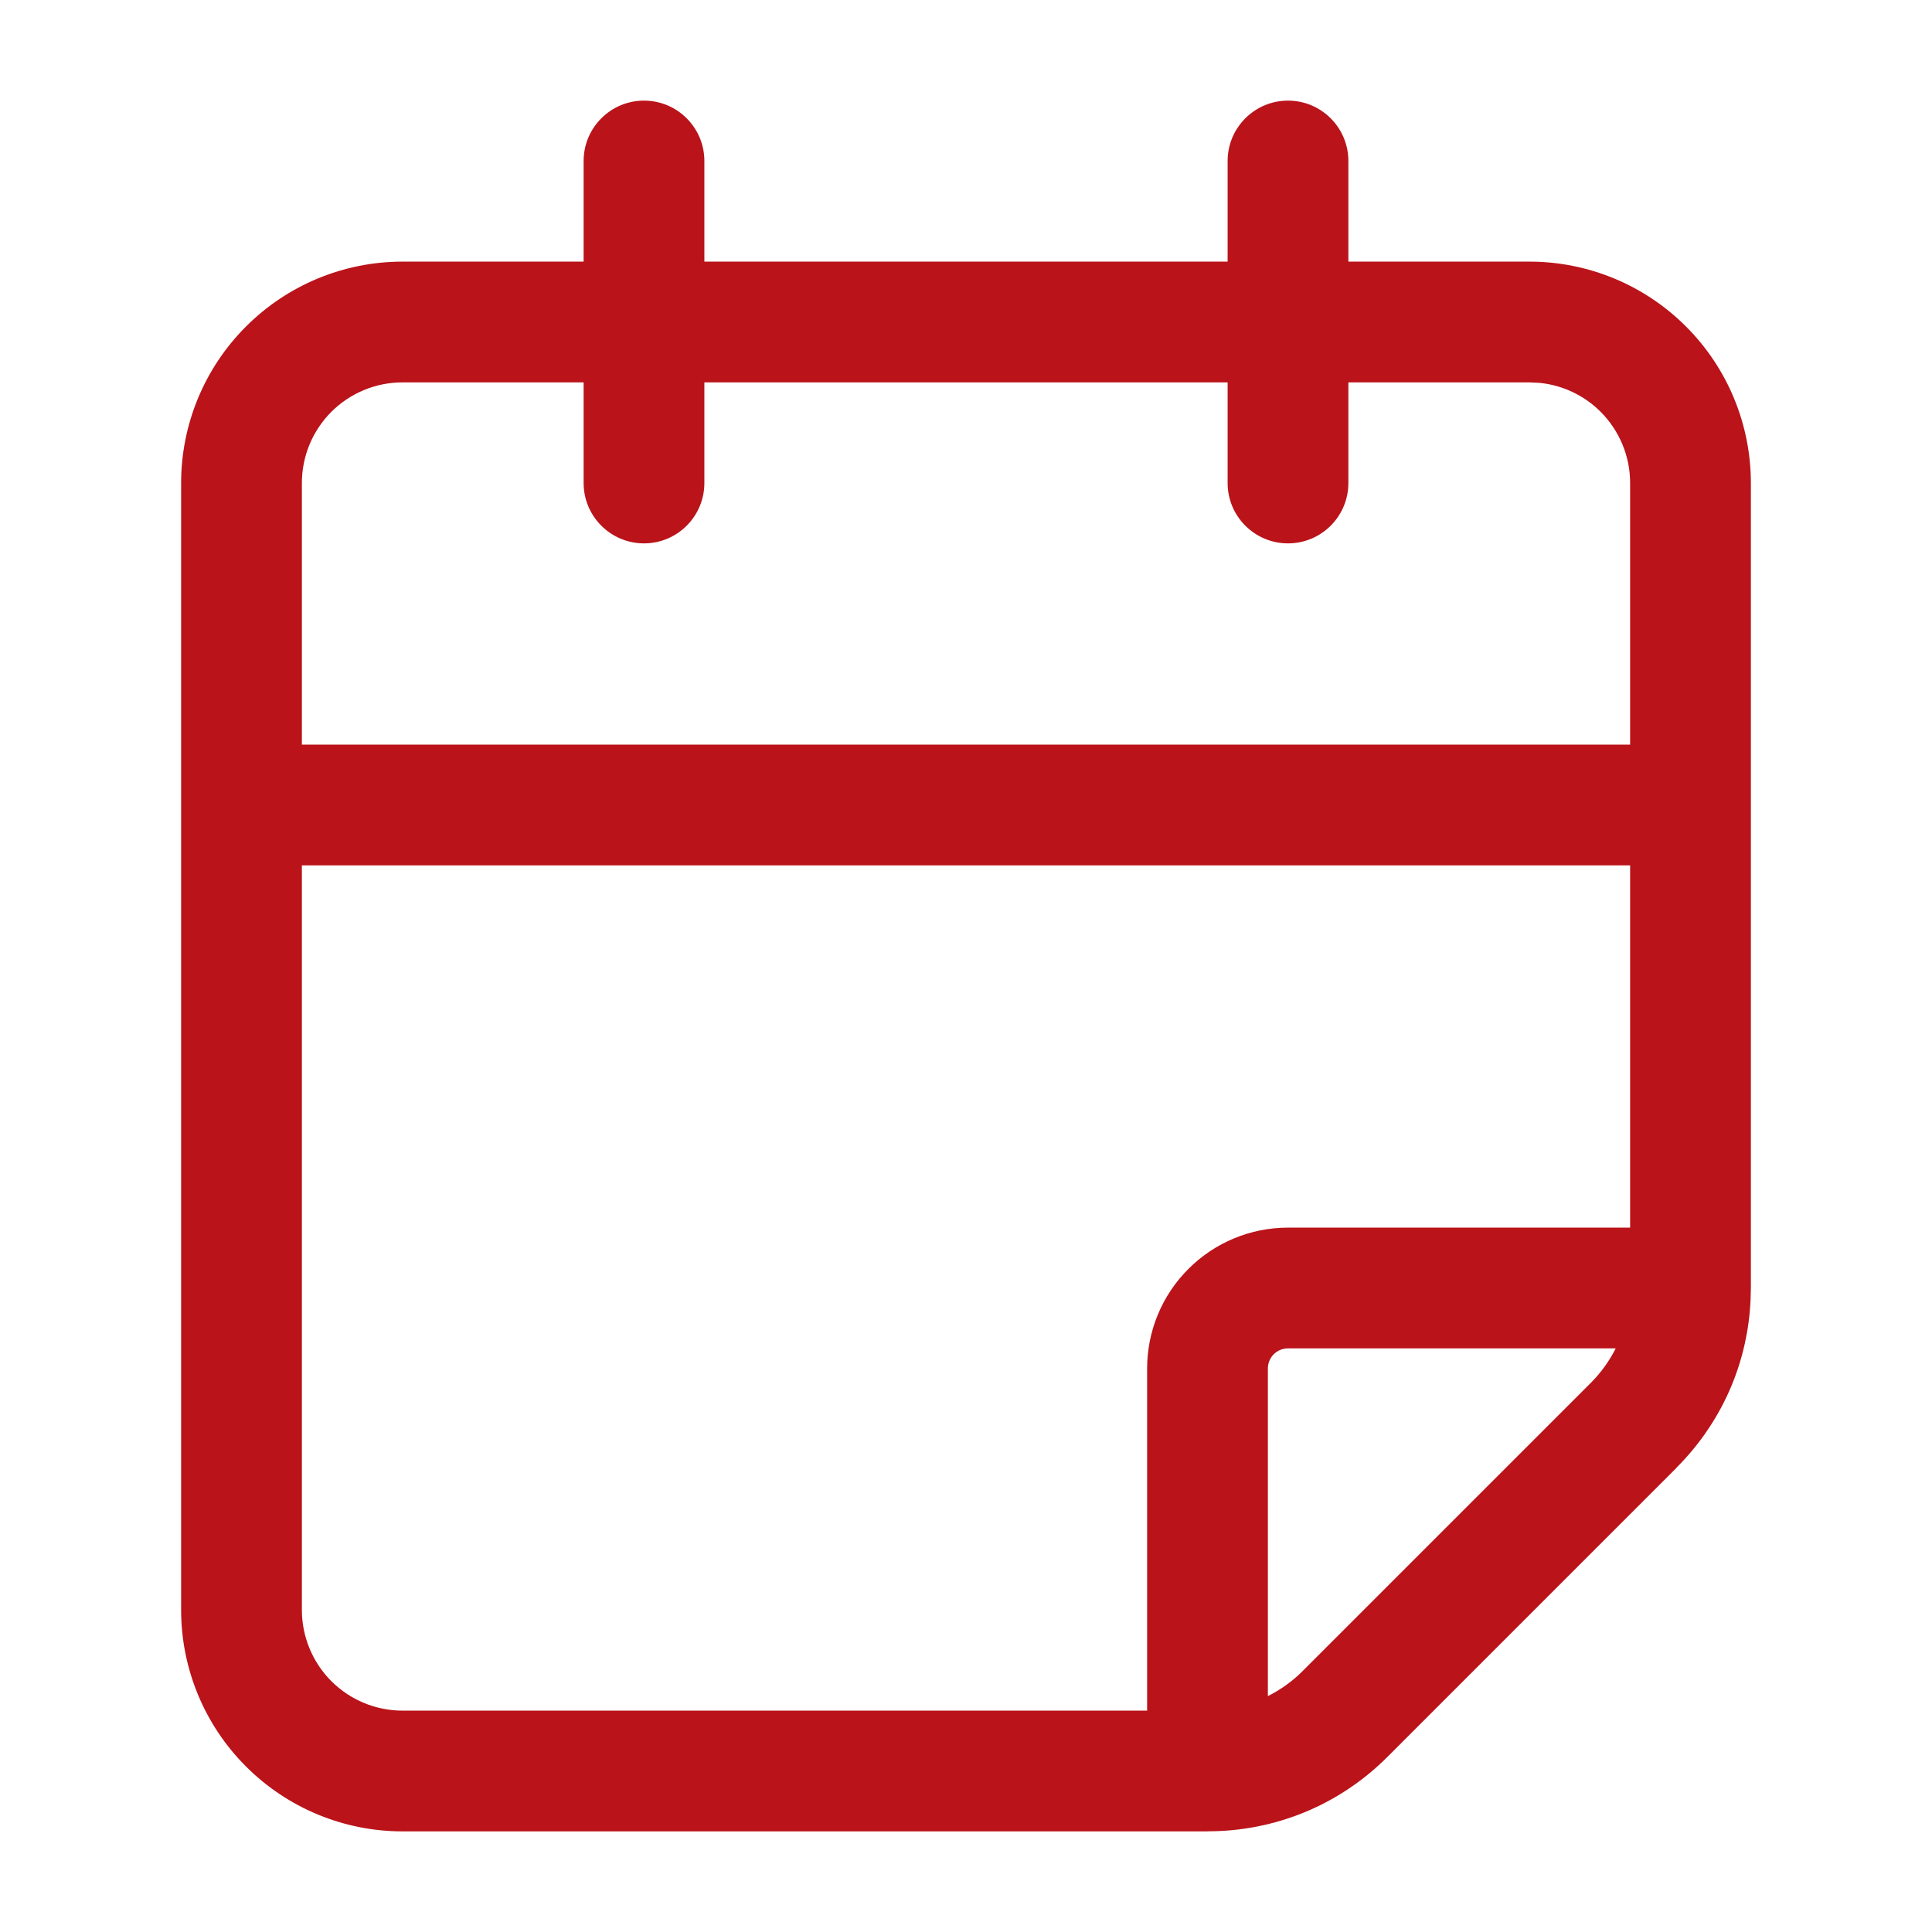 <svg xmlns="http://www.w3.org/2000/svg" width="24" height="24" viewBox="0 0 24 24" fill="none"><path d="M15.25 6V4.75H8.75V6C8.75 6.414 8.414 6.75 8 6.75C7.586 6.75 7.25 6.414 7.25 6V4.75H5C4.668 4.75 4.351 4.882 4.116 5.116C3.882 5.351 3.75 5.668 3.75 6V9.25H20.25V6C20.25 5.668 20.118 5.351 19.884 5.116C19.679 4.911 19.41 4.784 19.124 4.756L19 4.75H16.75V6C16.75 6.414 16.414 6.75 16 6.75C15.586 6.75 15.25 6.414 15.25 6ZM3.75 20C3.75 20.331 3.882 20.649 4.116 20.884C4.351 21.118 4.668 21.25 5 21.25H14.25V17C14.25 16.536 14.434 16.091 14.763 15.763C15.091 15.434 15.536 15.25 16 15.25H20.25V10.75H3.75V20ZM15.75 21.07C15.906 20.991 16.051 20.889 16.175 20.765L19.765 17.175C19.889 17.05 19.992 16.907 20.071 16.75H16C15.934 16.75 15.87 16.776 15.823 16.823C15.776 16.87 15.75 16.934 15.75 17V21.07ZM21.75 15.998L21.746 16.154C21.729 16.517 21.65 16.874 21.511 17.21C21.352 17.594 21.117 17.942 20.823 18.235L20.824 18.236L17.236 21.824C16.943 22.118 16.594 22.352 16.21 22.511C15.826 22.669 15.415 22.75 15 22.749V22.75H5C4.271 22.75 3.571 22.46 3.056 21.944C2.54 21.429 2.25 20.729 2.25 20V6C2.25 5.271 2.54 4.571 3.056 4.056C3.571 3.54 4.271 3.25 5 3.25H7.25V2C7.25 1.586 7.586 1.25 8 1.25C8.414 1.25 8.75 1.586 8.75 2V3.25H15.25V2C15.25 1.586 15.586 1.25 16 1.25C16.414 1.25 16.75 1.586 16.75 2V3.25H19C19.729 3.25 20.429 3.54 20.944 4.056C21.46 4.571 21.75 5.271 21.75 6V15.998Z" fill="#BA131A"></path></svg>